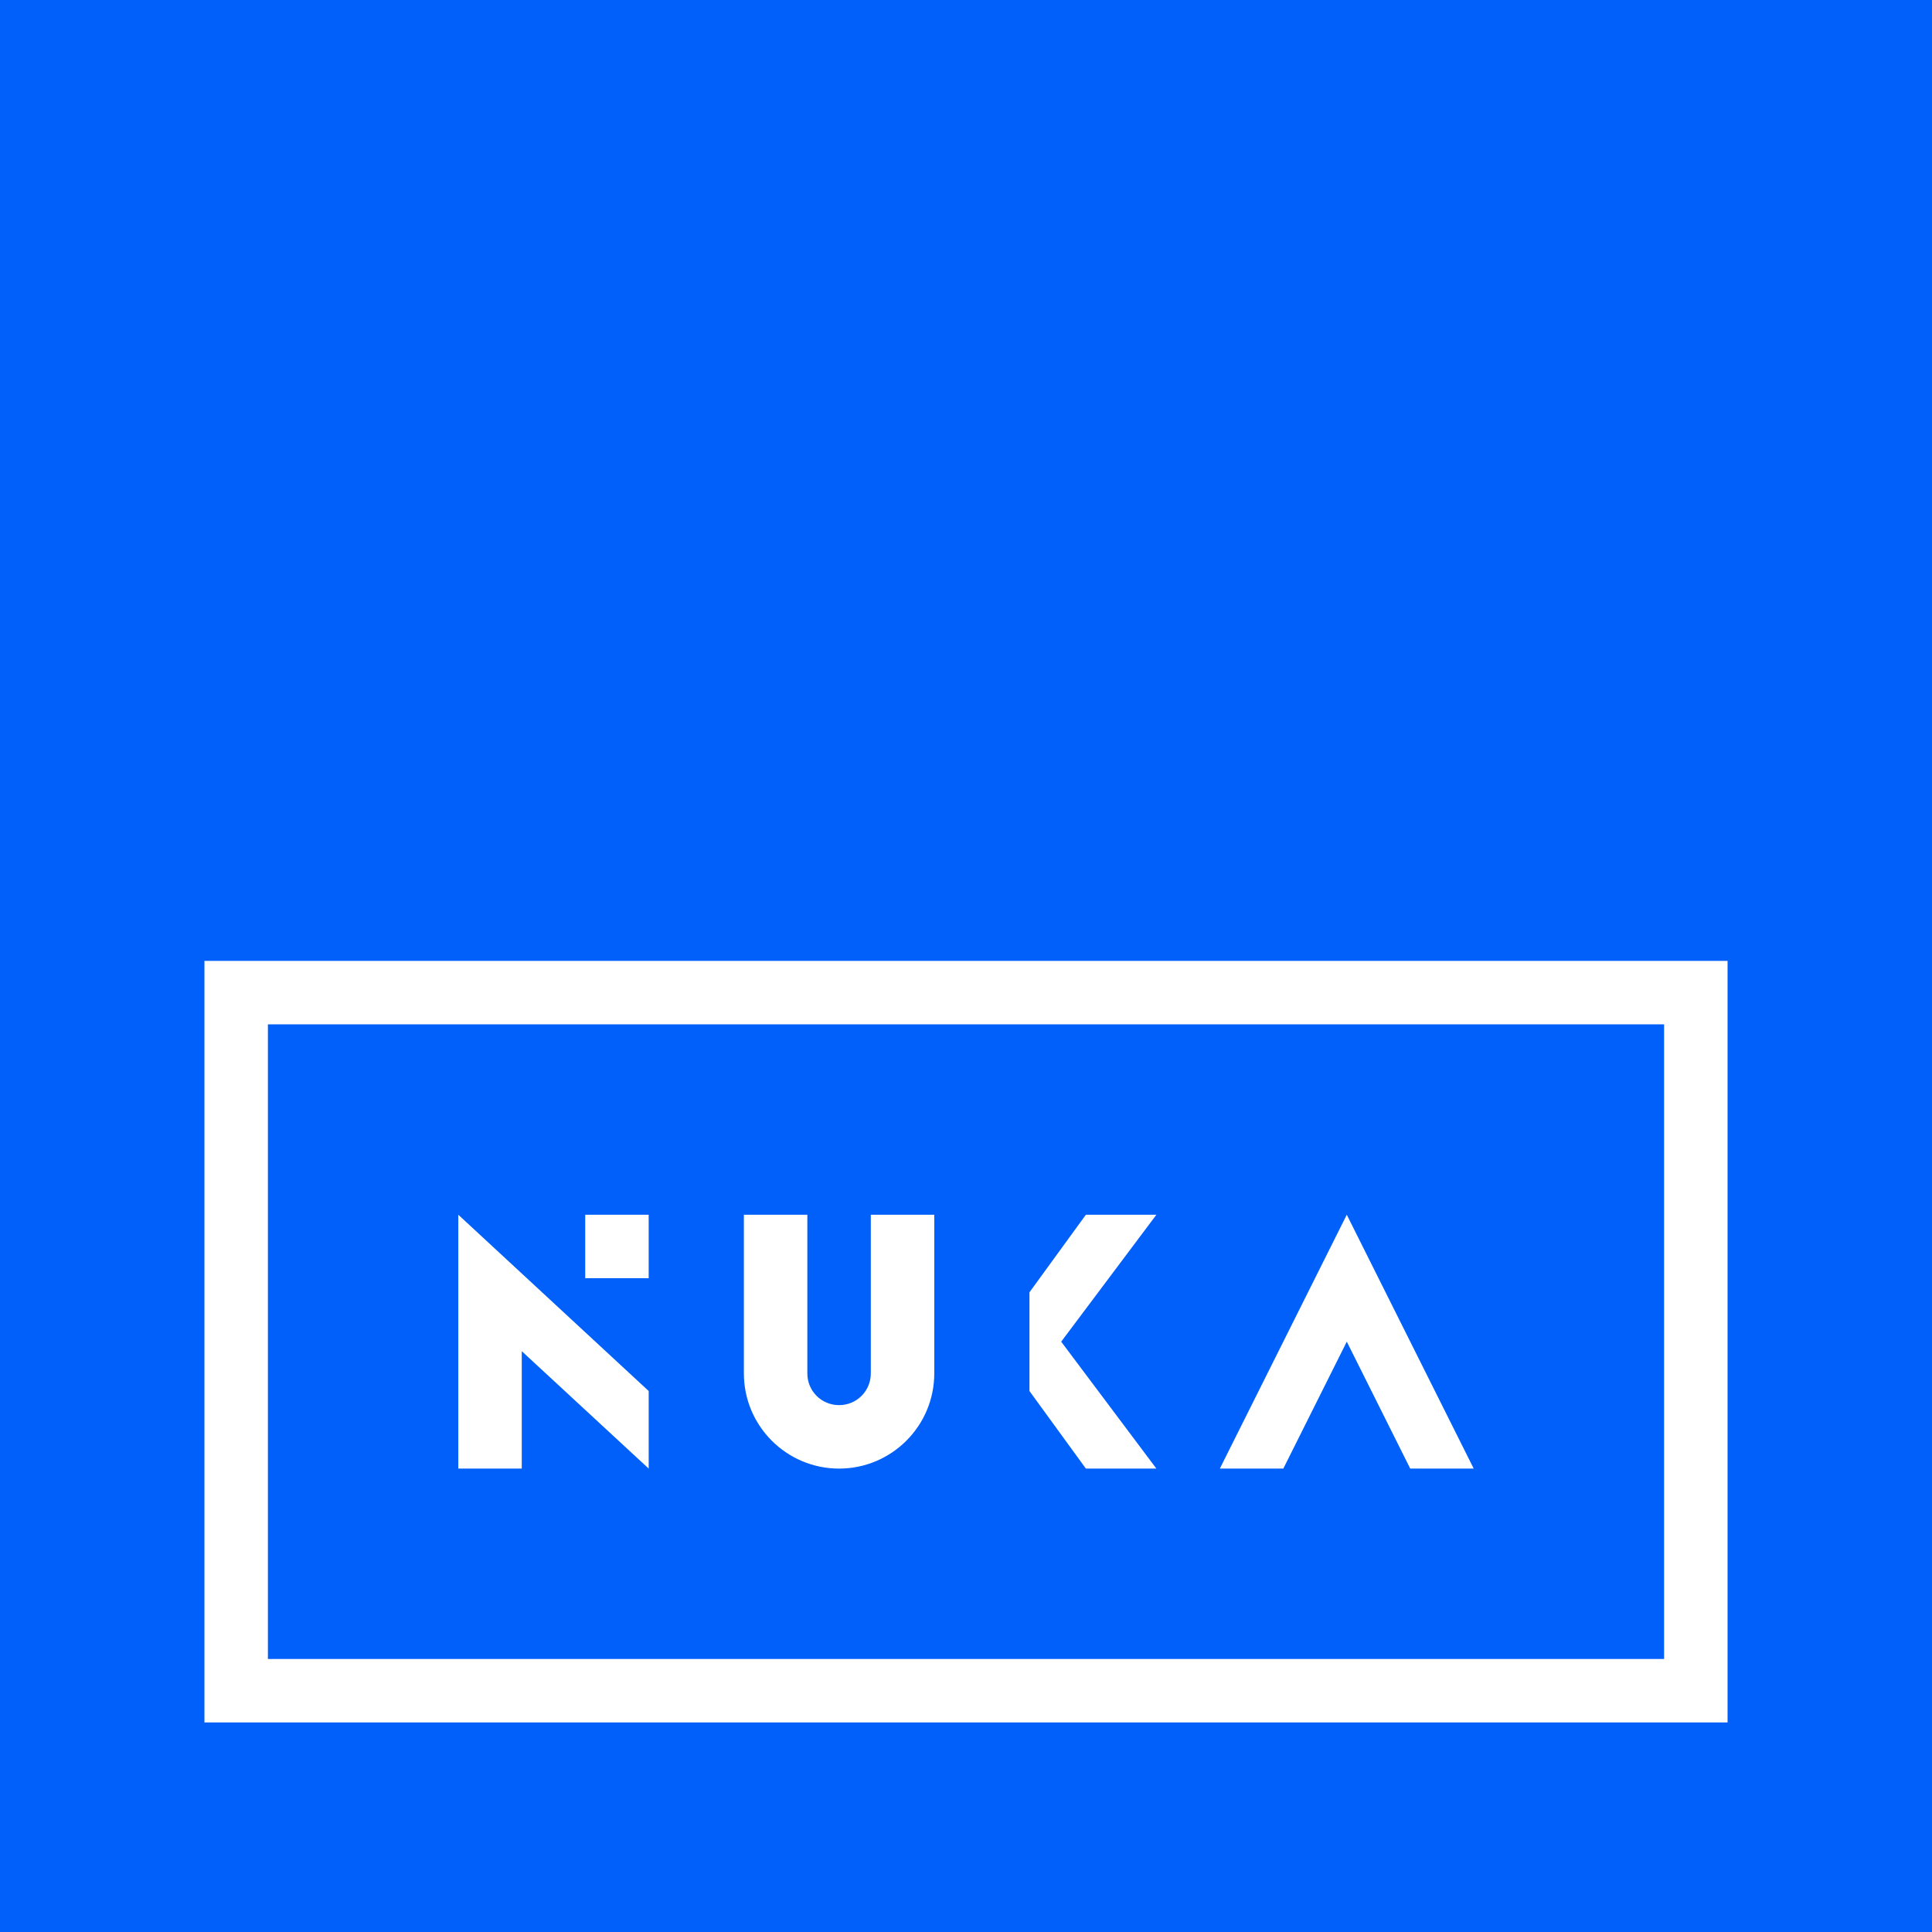 <svg width="189" height="189" viewBox="0 0 189 189" fill="none" xmlns="http://www.w3.org/2000/svg">
<rect width="189" height="189" fill="#0060F9"/>
<path d="M20 94V168.5H169V94H20ZM162.792 162.292H26.208V100.208H162.792V162.292Z" fill="white"/>
<path d="M44.834 126.421V143.667H51.042V132.181L63.459 143.667V136.079L44.834 118.833V126.421Z" fill="white"/>
<path d="M63.458 118.833H57.25V125.042H63.458V118.833Z" fill="white"/>
<path d="M85.188 118.833V125.559V134.354C85.188 136.079 83.808 137.458 82.084 137.458C80.359 137.458 78.979 136.079 78.979 134.354V125.559V118.833H72.771V134.354C72.771 139.493 76.944 143.667 82.084 143.667C87.223 143.667 91.396 139.493 91.396 134.354V118.833H85.188Z" fill="white"/>
<path d="M113.125 118.833H106.227L100.708 126.421V136.079L106.227 143.667H113.125L103.812 131.25L113.125 118.833Z" fill="white"/>
<path d="M131.75 118.833L119.333 143.667H125.542L131.75 131.25L137.958 143.667H144.167L131.75 118.833Z" fill="white"/>
</svg>
